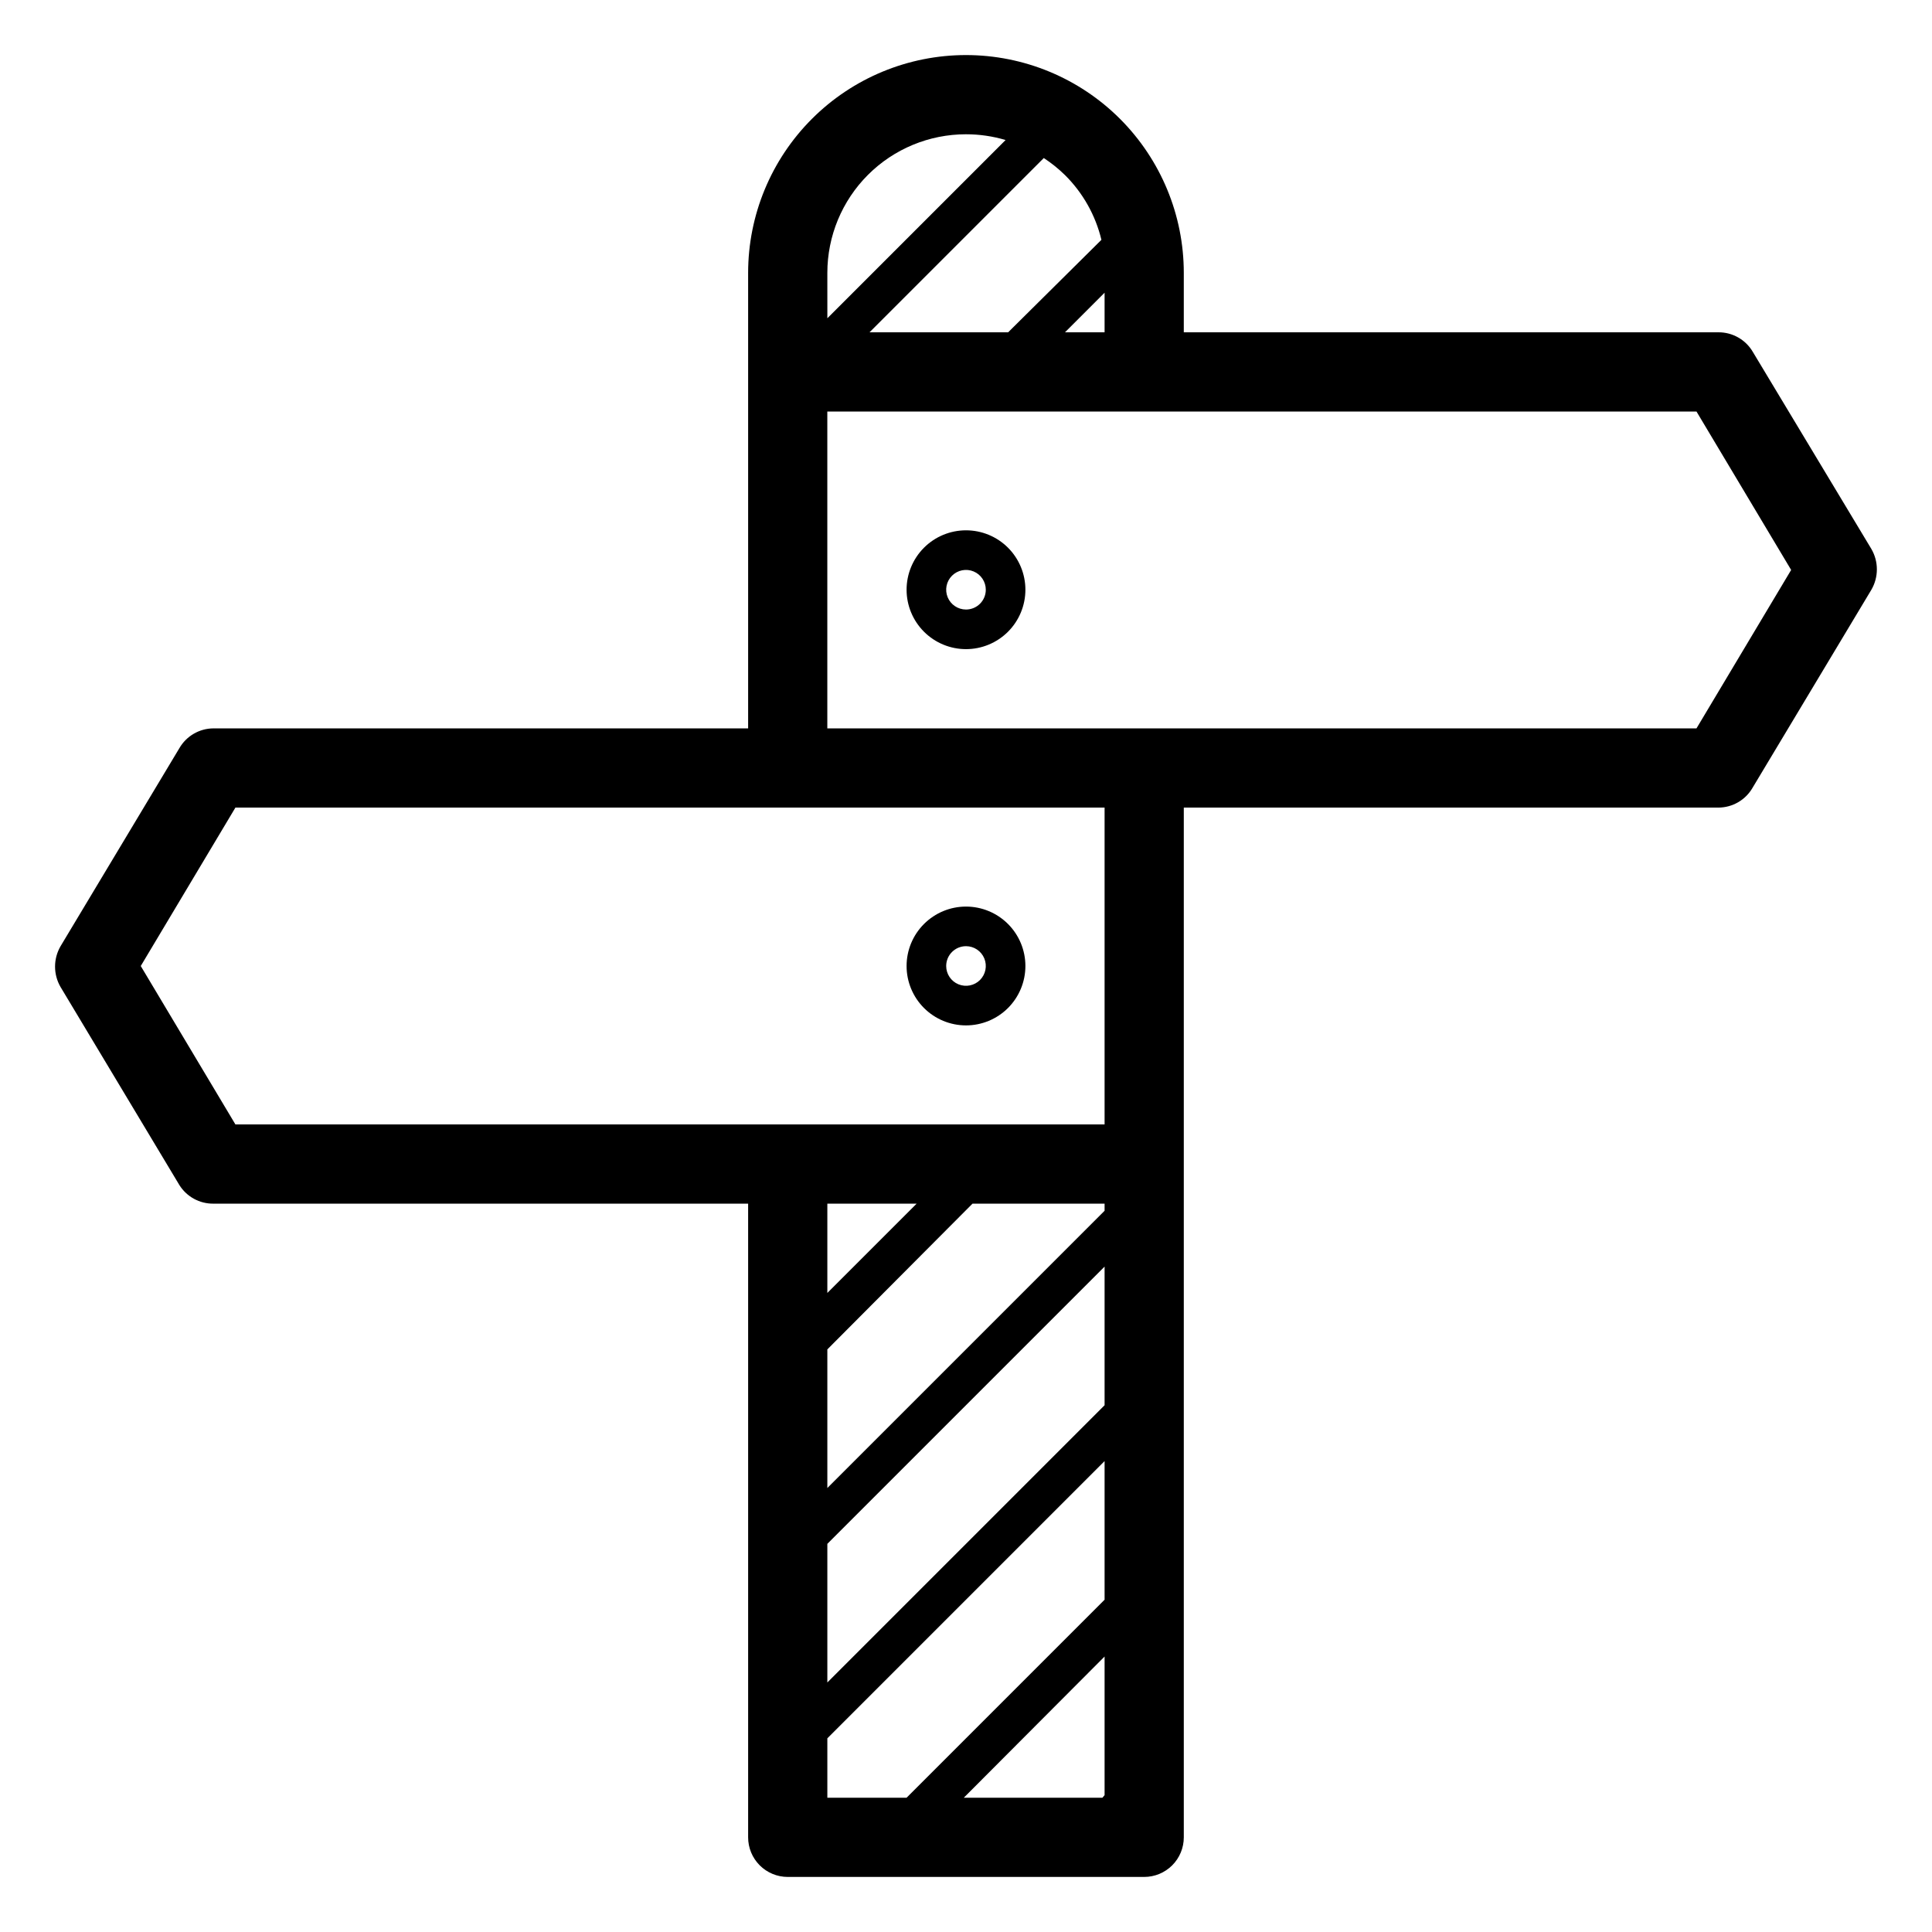 <?xml version="1.0" encoding="UTF-8"?>
<!-- Uploaded to: SVG Repo, www.svgrepo.com, Generator: SVG Repo Mixer Tools -->
<svg fill="#000000" width="800px" height="800px" version="1.1" viewBox="144 144 512 512" xmlns="http://www.w3.org/2000/svg">
 <g>
  <path d="m608.55 237.31c-1.883-3.258-5.367-5.262-9.133-5.246h-141.7v-15.746c0-15.309-6.082-29.992-16.906-40.82-10.828-10.824-25.512-16.906-40.82-16.906-15.312 0-29.996 6.082-40.82 16.906-10.828 10.828-16.91 25.512-16.91 40.82v120.71h-141.7c-3.727 0.02-7.164 2.019-9.027 5.246l-31.488 52.48c-1.941 3.344-1.941 7.469 0 10.812l31.488 52.48c1.941 3.106 5.363 4.977 9.027 4.934h141.7v167.93c0 2.785 1.105 5.453 3.074 7.422s4.641 3.074 7.422 3.074h94.465c2.785 0 5.453-1.105 7.422-3.074s3.074-4.637 3.074-7.422v-272.89h141.7c3.727-0.023 7.164-2.019 9.027-5.25l31.488-52.48c1.941-3.34 1.941-7.469 0-10.809zm-182.32-46.914c4.75 4.711 8.094 10.652 9.656 17.16l-24.719 24.508h-36.734l46.184-46.184c2.012 1.32 3.891 2.832 5.613 4.516zm10.496 31.172v10.496h-10.496zm-36.734-41.984c3.551-0.004 7.09 0.508 10.496 1.523l-47.23 47.23-0.004-12.02c0-9.742 3.871-19.086 10.762-25.977 6.887-6.887 16.23-10.758 25.977-10.758zm36.16 440.83h-36.734l37.309-37.418v36.734zm-72.898-67.277 73.473-73.473v36.734l-73.473 73.473zm73.473-88.273-73.473 73.473v-36.734l38.469-38.625h35.004zm-73.473 21.781v-23.668h23.668zm0 118.03 73.473-73.473v36.734l-52.48 52.48h-20.992zm73.473-162.69h-230.34l-25.086-41.984 25.086-41.984h230.34zm156.86-104.96h-230.34v-83.969h230.34l25.086 41.984z"/>
  <path d="m400 284.54c-4.176 0-8.18 1.656-11.133 4.609-2.953 2.953-4.613 6.957-4.613 11.133 0 4.176 1.66 8.18 4.613 11.133 2.953 2.953 6.957 4.613 11.133 4.613s8.18-1.66 11.133-4.613c2.949-2.953 4.609-6.957 4.609-11.133 0-4.176-1.66-8.18-4.609-11.133-2.953-2.953-6.957-4.609-11.133-4.609zm0 20.992c-2.125 0-4.039-1.281-4.852-3.242-0.812-1.961-0.363-4.215 1.141-5.719 1.5-1.5 3.758-1.949 5.719-1.137 1.961 0.812 3.238 2.727 3.238 4.848 0 1.395-0.551 2.727-1.535 3.711-0.984 0.984-2.32 1.539-3.711 1.539z"/>
  <path d="m400 415.74c4.176 0 8.18-1.66 11.133-4.609 2.949-2.953 4.609-6.957 4.609-11.133s-1.66-8.18-4.609-11.133c-2.953-2.953-6.957-4.613-11.133-4.613s-8.18 1.66-11.133 4.613c-2.953 2.953-4.613 6.957-4.613 11.133s1.66 8.18 4.613 11.133c2.953 2.949 6.957 4.609 11.133 4.609zm0-20.992c2.121 0 4.035 1.277 4.848 3.238 0.812 1.965 0.363 4.219-1.137 5.723-1.504 1.5-3.758 1.949-5.723 1.137-1.961-0.812-3.238-2.727-3.238-4.848 0-2.898 2.352-5.25 5.25-5.25z"/>
 </g>
</svg>